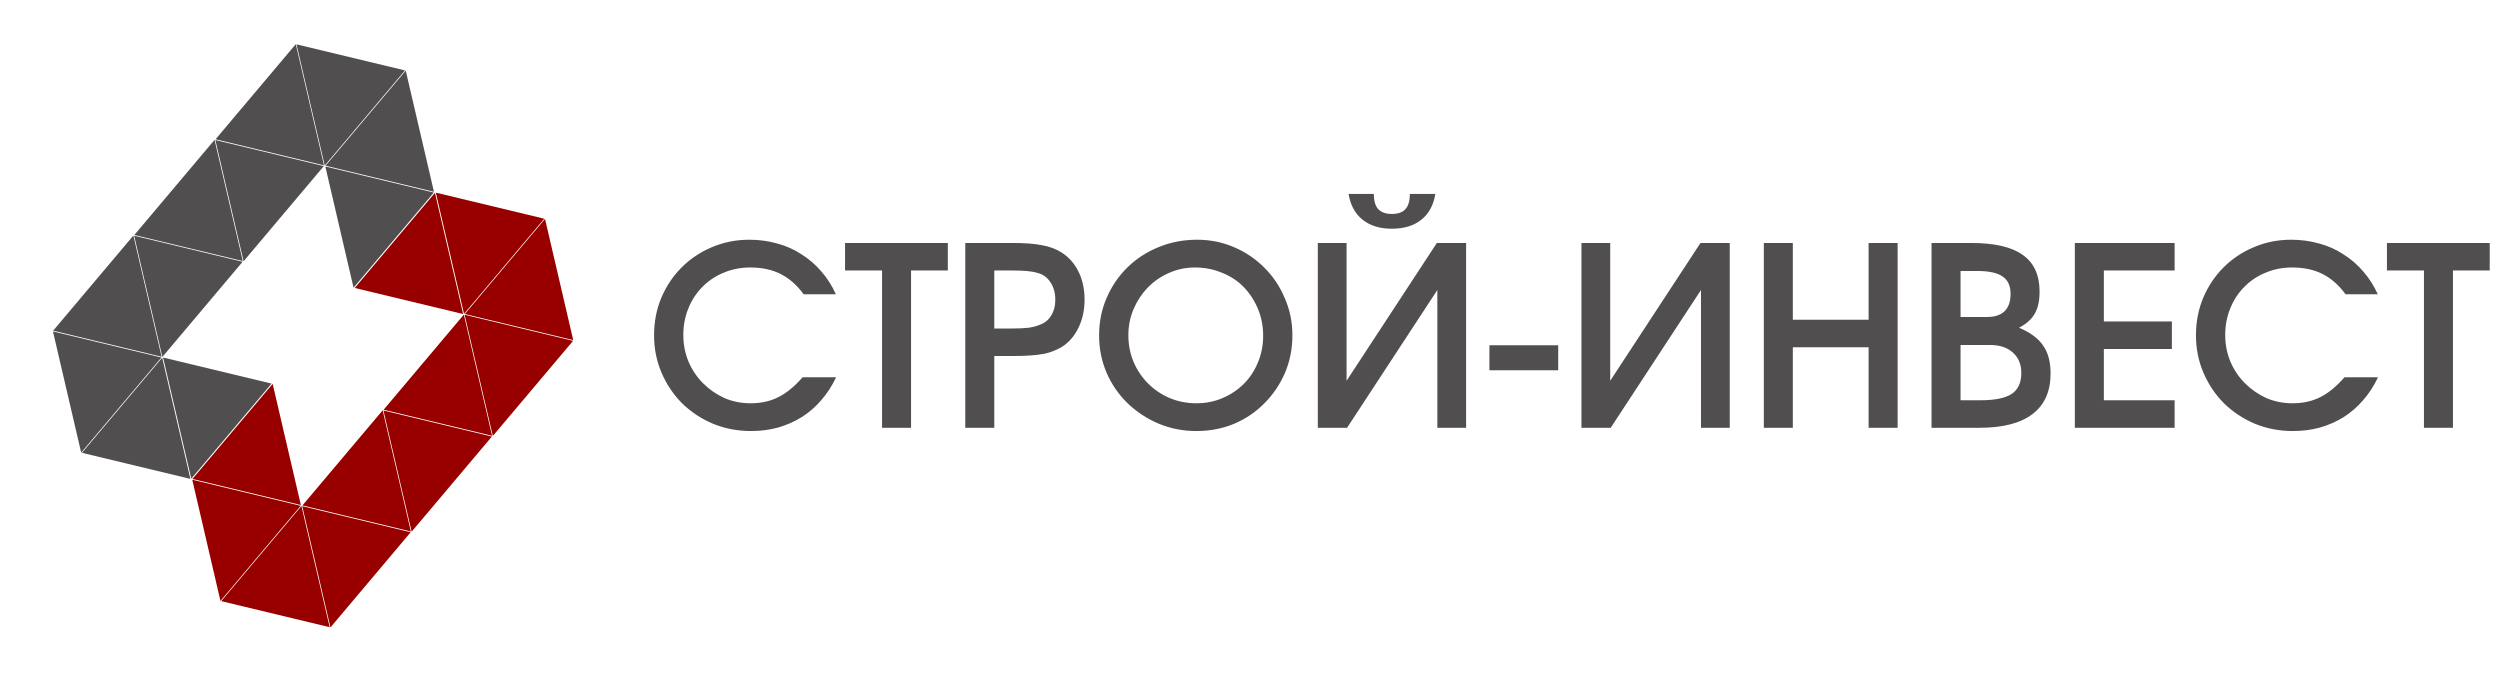 <?xml version="1.0" encoding="UTF-8"?> <svg xmlns="http://www.w3.org/2000/svg" width="394" height="106" viewBox="0 0 394 106" fill="none"><path d="M126.491 59.457H131.772C131.142 60.797 130.367 61.993 129.447 63.044C128.554 64.095 127.529 64.988 126.373 65.724C125.243 66.433 123.995 66.985 122.629 67.379C121.289 67.747 119.87 67.931 118.372 67.931C116.244 67.931 114.247 67.55 112.381 66.788C110.516 66 108.887 64.922 107.494 63.556C106.128 62.19 105.051 60.587 104.262 58.748C103.474 56.908 103.08 54.938 103.08 52.836C103.08 50.734 103.461 48.763 104.223 46.924C105.011 45.085 106.075 43.495 107.415 42.155C108.782 40.789 110.371 39.725 112.184 38.963C114.024 38.174 115.994 37.78 118.096 37.78C119.62 37.78 121.078 37.977 122.471 38.371C123.864 38.739 125.138 39.304 126.294 40.066C127.476 40.802 128.527 41.708 129.447 42.786C130.367 43.837 131.129 45.032 131.733 46.372H126.649C125.598 44.927 124.389 43.863 123.023 43.18C121.683 42.497 120.08 42.155 118.214 42.155C116.717 42.155 115.324 42.431 114.037 42.983C112.749 43.508 111.633 44.257 110.687 45.229C109.741 46.175 109.005 47.305 108.48 48.619C107.954 49.906 107.691 51.299 107.691 52.796C107.691 54.294 107.967 55.7 108.519 57.014C109.071 58.301 109.833 59.431 110.805 60.403C111.777 61.375 112.894 62.15 114.155 62.728C115.442 63.28 116.822 63.556 118.293 63.556C119.922 63.556 121.367 63.241 122.629 62.61C123.916 61.98 125.204 60.928 126.491 59.457ZM139.011 67.418V42.628H133.178V38.293H149.377V42.628H143.583V67.418H139.011ZM152.128 67.418V38.293H159.616C161.534 38.293 163.071 38.411 164.227 38.647C165.41 38.858 166.435 39.239 167.302 39.79C168.458 40.526 169.351 41.538 169.982 42.825C170.612 44.112 170.928 45.584 170.928 47.239C170.928 48.895 170.599 50.379 169.942 51.693C169.312 53.007 168.418 54.018 167.262 54.728C166.842 54.964 166.395 55.174 165.922 55.358C165.475 55.542 164.95 55.687 164.346 55.792C163.768 55.897 163.098 55.976 162.336 56.028C161.574 56.081 160.693 56.107 159.695 56.107H156.7V67.418H152.128ZM156.7 51.772H159.537C160.562 51.772 161.416 51.732 162.099 51.653C162.809 51.548 163.4 51.391 163.873 51.181C164.635 50.918 165.226 50.445 165.646 49.762C166.093 49.052 166.316 48.224 166.316 47.279C166.316 46.175 166.067 45.255 165.567 44.52C165.094 43.758 164.424 43.259 163.557 43.022C163.032 42.864 162.441 42.759 161.784 42.707C161.153 42.654 160.312 42.628 159.261 42.628H156.7V51.772ZM173.217 52.875C173.217 50.747 173.612 48.776 174.4 46.963C175.188 45.124 176.279 43.521 177.671 42.155C179.064 40.789 180.693 39.725 182.558 38.963C184.45 38.174 186.486 37.78 188.667 37.78C190.743 37.78 192.687 38.174 194.5 38.963C196.34 39.751 197.942 40.841 199.309 42.234C200.675 43.6 201.739 45.203 202.501 47.042C203.289 48.855 203.683 50.786 203.683 52.836C203.683 54.964 203.289 56.948 202.501 58.787C201.713 60.6 200.635 62.19 199.269 63.556C197.929 64.922 196.34 66 194.5 66.788C192.661 67.55 190.677 67.931 188.549 67.931C186.421 67.931 184.424 67.537 182.558 66.748C180.719 65.96 179.09 64.883 177.671 63.517C176.279 62.15 175.188 60.561 174.4 58.748C173.612 56.908 173.217 54.951 173.217 52.875ZM177.829 52.836C177.829 54.334 178.105 55.739 178.656 57.053C179.208 58.34 179.97 59.47 180.942 60.442C181.915 61.415 183.044 62.177 184.332 62.728C185.646 63.28 187.051 63.556 188.549 63.556C190.047 63.556 191.426 63.28 192.687 62.728C193.975 62.177 195.091 61.428 196.037 60.482C196.983 59.536 197.719 58.419 198.244 57.132C198.796 55.818 199.072 54.412 199.072 52.915C199.072 51.391 198.796 49.972 198.244 48.658C197.693 47.344 196.944 46.201 195.998 45.229C195.052 44.257 193.909 43.508 192.569 42.983C191.255 42.431 189.836 42.155 188.312 42.155C186.867 42.155 185.501 42.444 184.214 43.022C182.952 43.574 181.849 44.336 180.903 45.308C179.957 46.28 179.208 47.41 178.656 48.697C178.105 49.985 177.829 51.364 177.829 52.836ZM212.535 30.568H216.516C216.516 31.671 216.752 32.473 217.225 32.972C217.698 33.471 218.407 33.721 219.353 33.721C220.325 33.721 221.035 33.471 221.482 32.972C221.955 32.473 222.191 31.671 222.191 30.568H226.211C225.922 32.328 225.186 33.681 224.004 34.627C222.822 35.573 221.271 36.046 219.353 36.046C217.461 36.046 215.924 35.573 214.742 34.627C213.56 33.681 212.824 32.328 212.535 30.568ZM207.687 67.418V38.293H212.22V60.009L226.448 38.293H231.059V67.418H226.526V45.702L212.298 67.418H207.687ZM234.734 58.354V54.412H245.573V58.354H234.734ZM249.237 67.418V38.293H253.769V60.009L267.997 38.293H272.608V67.418H268.076V45.702L253.848 67.418H249.237ZM277.979 67.418V38.293H282.55V50.392H294.492V38.293H299.064V67.418H294.492V54.728H282.55V67.418H277.979ZM304.411 67.418V38.293H310.678C314.356 38.293 317.063 38.923 318.797 40.184C320.557 41.419 321.437 43.35 321.437 45.978C321.437 47.397 321.188 48.54 320.689 49.407C320.216 50.274 319.388 51.023 318.206 51.653C319.966 52.389 321.227 53.322 321.989 54.452C322.777 55.555 323.172 57.027 323.172 58.866C323.172 61.677 322.226 63.806 320.334 65.251C318.442 66.696 315.657 67.418 311.978 67.418H304.411ZM308.983 63.083H312.097C314.356 63.083 315.998 62.755 317.023 62.098C318.048 61.415 318.56 60.311 318.56 58.787C318.56 57.421 318.114 56.343 317.22 55.555C316.353 54.767 315.171 54.373 313.673 54.373H308.983V63.083ZM308.983 49.959H313.121C314.356 49.959 315.289 49.657 315.92 49.052C316.55 48.422 316.866 47.515 316.866 46.333C316.866 45.045 316.445 44.126 315.604 43.574C314.79 42.996 313.463 42.707 311.624 42.707H308.983V49.959ZM326.995 67.418V38.293H342.72V42.628H331.567V50.668H342.287V55.004H331.567V63.083H342.72V67.418H326.995ZM369.494 59.457H374.775C374.145 60.797 373.37 61.993 372.45 63.044C371.557 64.095 370.532 64.988 369.376 65.724C368.246 66.433 366.998 66.985 365.632 67.379C364.292 67.747 362.873 67.931 361.375 67.931C359.247 67.931 357.25 67.55 355.385 66.788C353.519 66 351.89 64.922 350.497 63.556C349.131 62.19 348.054 60.587 347.266 58.748C346.477 56.908 346.083 54.938 346.083 52.836C346.083 50.734 346.464 48.763 347.226 46.924C348.014 45.085 349.078 43.495 350.419 42.155C351.785 40.789 353.374 39.725 355.187 38.963C357.027 38.174 358.997 37.78 361.099 37.78C362.623 37.78 364.082 37.977 365.474 38.371C366.867 38.739 368.141 39.304 369.297 40.066C370.48 40.802 371.531 41.708 372.45 42.786C373.37 43.837 374.132 45.032 374.736 46.372H369.652C368.601 44.927 367.392 43.863 366.026 43.18C364.686 42.497 363.083 42.155 361.218 42.155C359.72 42.155 358.327 42.431 357.04 42.983C355.752 43.508 354.636 44.257 353.69 45.229C352.744 46.175 352.008 47.305 351.483 48.619C350.957 49.906 350.694 51.299 350.694 52.796C350.694 54.294 350.97 55.7 351.522 57.014C352.074 58.301 352.836 59.431 353.808 60.403C354.78 61.375 355.897 62.15 357.158 62.728C358.446 63.28 359.825 63.556 361.296 63.556C362.925 63.556 364.371 63.241 365.632 62.61C366.919 61.98 368.207 60.928 369.494 59.457ZM382.014 67.418V42.628H376.181V38.293H392.38V42.628H386.586V67.418H382.014Z" fill="#504E4E"></path><path fill-rule="evenodd" clip-rule="evenodd" d="M68.686 30.36L73.131 49.461L85.773 34.469L68.686 30.36Z" fill="#980000"></path><path fill-rule="evenodd" clip-rule="evenodd" d="M25.702 56.345L30.148 75.441L42.79 60.454L25.702 56.345Z" fill="#504E4E"></path><path fill-rule="evenodd" clip-rule="evenodd" d="M42.971 60.497L30.329 75.484L47.417 79.593L42.971 60.497Z" fill="#980000"></path><path fill-rule="evenodd" clip-rule="evenodd" d="M30.3 75.608L34.745 94.709L47.388 79.717L30.3 75.608Z" fill="#980000"></path><path fill-rule="evenodd" clip-rule="evenodd" d="M47.506 79.745L34.863 94.737L51.956 98.847L47.506 79.745Z" fill="#980000"></path><path fill-rule="evenodd" clip-rule="evenodd" d="M47.635 79.776L52.08 98.877L64.722 83.885L47.635 79.776Z" fill="#980000"></path><path fill-rule="evenodd" clip-rule="evenodd" d="M60.306 64.666L47.664 79.653L64.752 83.761L60.306 64.666Z" fill="#980000"></path><path fill-rule="evenodd" clip-rule="evenodd" d="M60.43 64.695L64.876 83.791L77.517 68.804L60.43 64.695Z" fill="#980000"></path><path fill-rule="evenodd" clip-rule="evenodd" d="M73.102 49.579L60.459 64.572L77.547 68.68L73.102 49.579Z" fill="#980000"></path><path fill-rule="evenodd" clip-rule="evenodd" d="M73.226 49.609L77.671 68.71L90.313 53.718L73.226 49.609Z" fill="#980000"></path><path fill-rule="evenodd" clip-rule="evenodd" d="M85.896 34.499L73.254 49.491L90.341 53.6L85.896 34.499Z" fill="#980000"></path><path fill-rule="evenodd" clip-rule="evenodd" d="M25.558 56.376L12.917 71.363L30.005 75.472L25.558 56.376Z" fill="#504E4E"></path><path fill-rule="evenodd" clip-rule="evenodd" d="M68.547 30.392L55.904 45.384L72.992 49.493L68.547 30.392Z" fill="#980000"></path><path fill-rule="evenodd" clip-rule="evenodd" d="M51.273 26.239L55.718 45.34L68.361 30.348L51.273 26.239Z" fill="#504E4E"></path><path fill-rule="evenodd" clip-rule="evenodd" d="M63.944 11.128L51.303 26.115L68.391 30.224L63.944 11.128Z" fill="#504E4E"></path><path fill-rule="evenodd" clip-rule="evenodd" d="M46.733 6.99L51.18 26.085L63.821 11.098L46.733 6.99Z" fill="#504E4E"></path><path fill-rule="evenodd" clip-rule="evenodd" d="M46.614 6.961L33.973 21.948L51.06 26.057L46.614 6.961Z" fill="#504E4E"></path><path fill-rule="evenodd" clip-rule="evenodd" d="M33.943 22.072L38.388 41.173L51.031 26.18L33.943 22.072Z" fill="#504E4E"></path><path fill-rule="evenodd" clip-rule="evenodd" d="M33.814 22.041L21.172 37.033L38.26 41.142L33.814 22.041Z" fill="#504E4E"></path><path fill-rule="evenodd" clip-rule="evenodd" d="M21.144 37.151L25.589 56.252L38.231 41.26L21.144 37.151Z" fill="#504E4E"></path><path fill-rule="evenodd" clip-rule="evenodd" d="M21.02 37.122L8.377 52.114L25.465 56.223L21.02 37.122Z" fill="#504E4E"></path><path fill-rule="evenodd" clip-rule="evenodd" d="M8.348 52.238L12.794 71.334L25.435 56.346L8.348 52.238Z" fill="#504E4E"></path></svg> 
